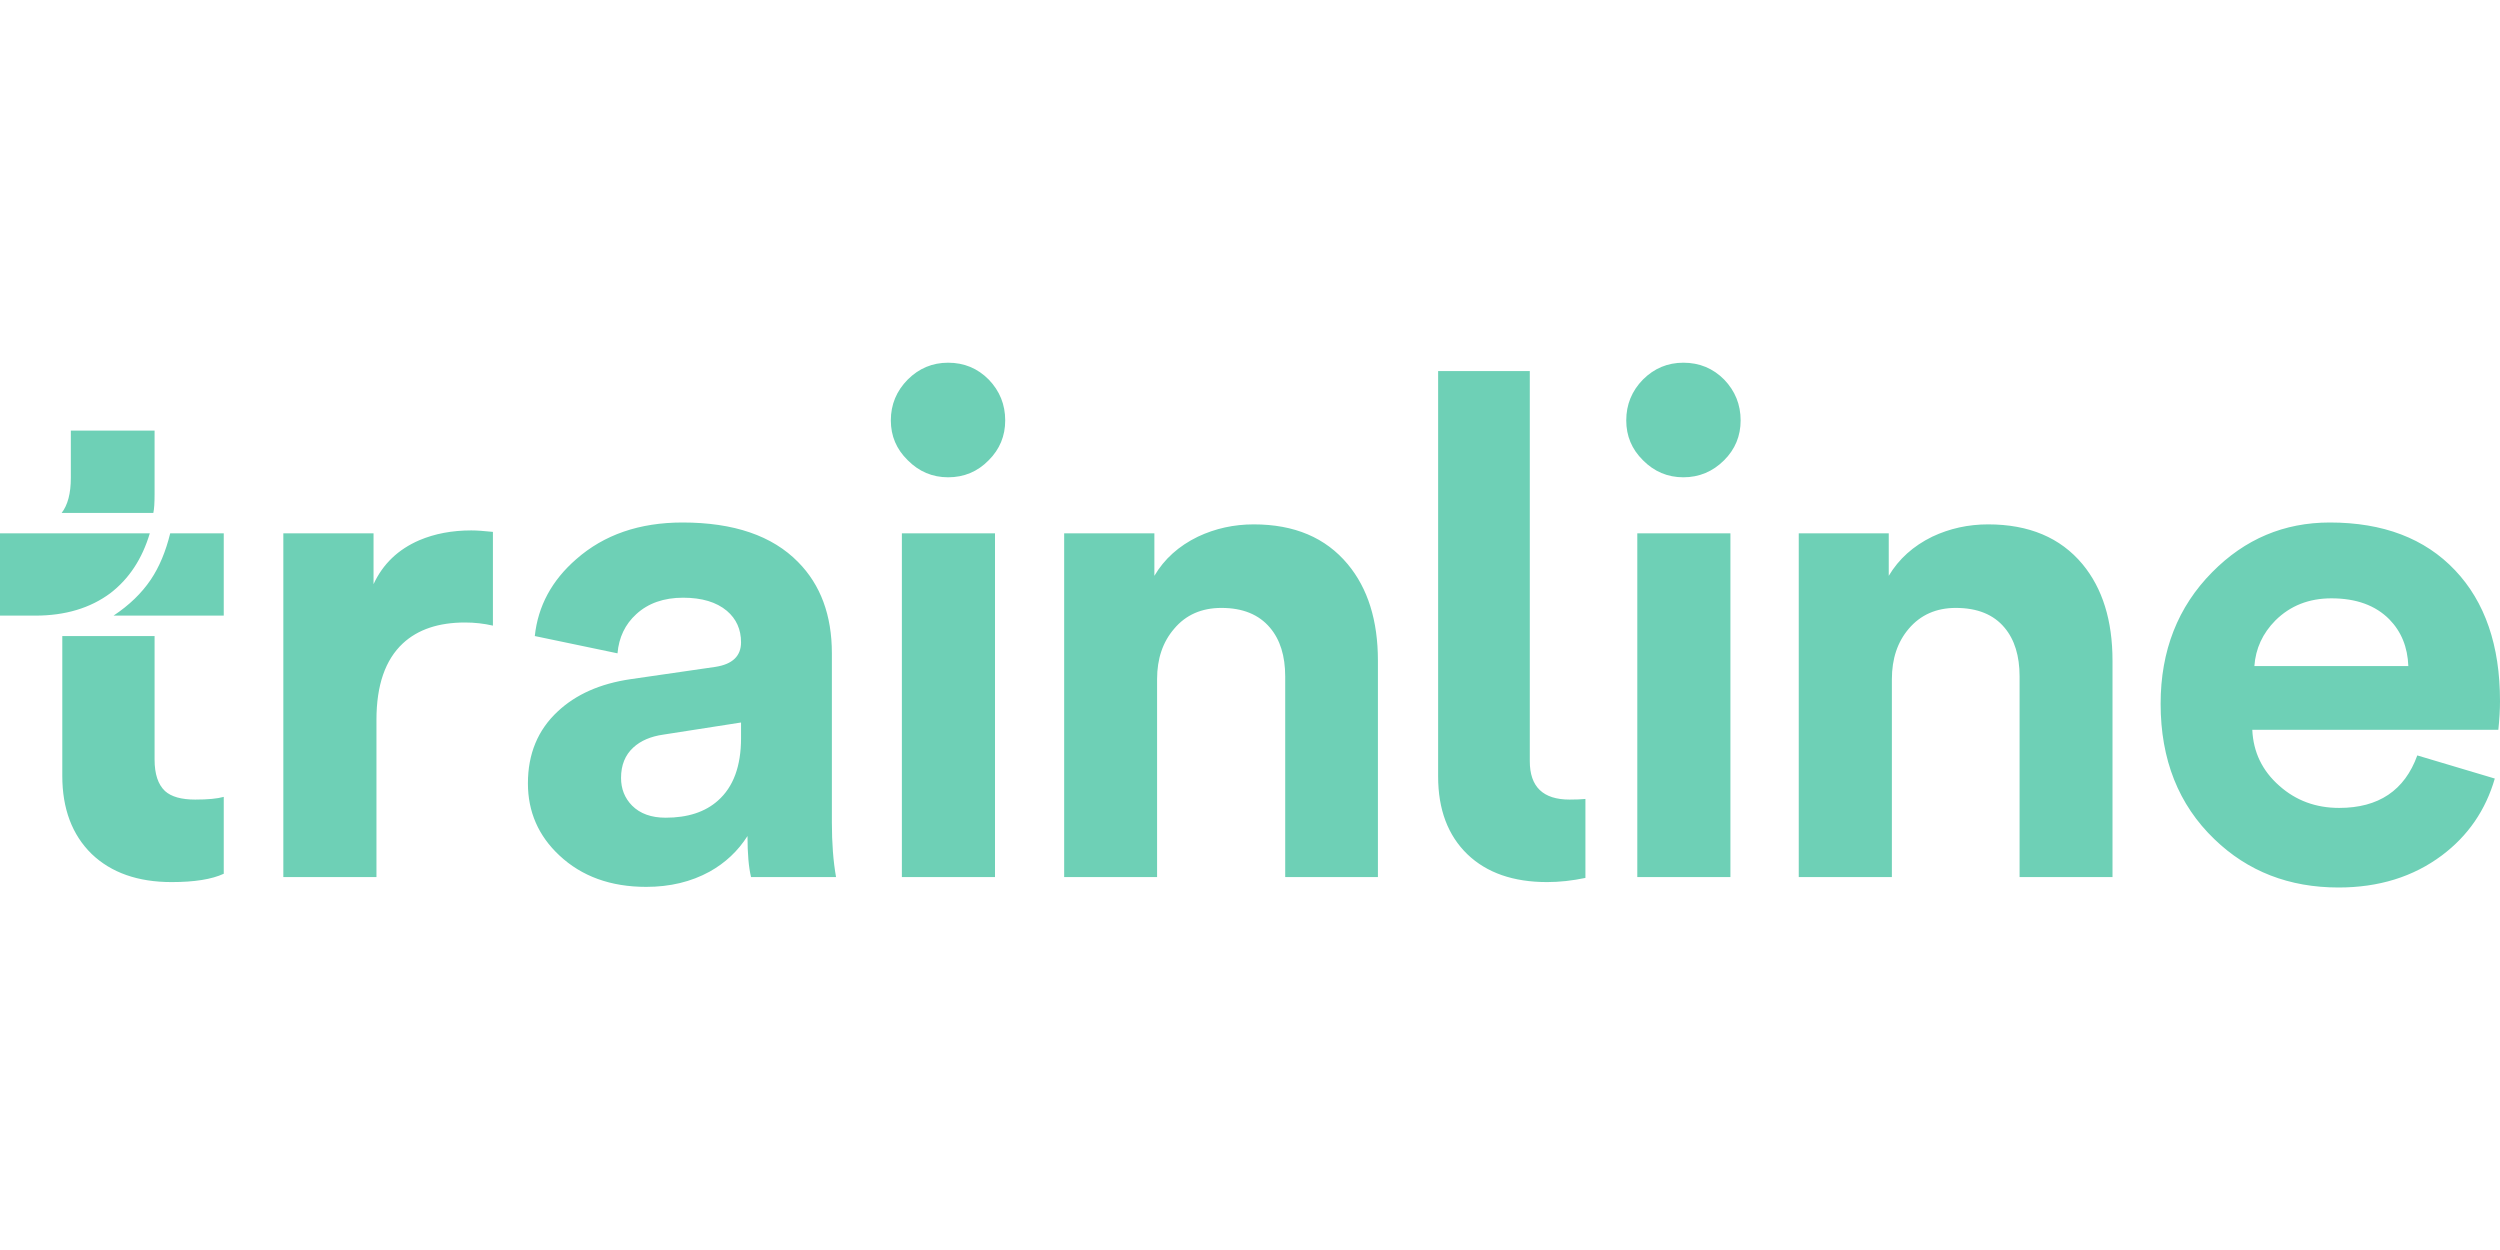 
<svg xmlns="http://www.w3.org/2000/svg" version="1.1" xmlns:xlink="http://www.w3.org/1999/xlink" preserveAspectRatio="none" x="0px" y="0px" width="600px" height="300px" viewBox="0 0 600 300">
<rect x="0" y="0" width="600" height="300" fill="#333333" stroke="none"/>
<defs>
<g id="Layer1_0_FILL">
<path fill="#FFFFFF" stroke="none" d="
M 600 300
L 600 0 0 0 0 300 600 300 Z"/>
</g>

<g id="Layer0_0_FILL">
<path fill="#6ED0B6" stroke="none" d="
M 100.65 129.65
Q 93 132.95 89.65 140.2
L 89.65 128 68 128 68 210.5 90.35 210.5 90.35 172.75
Q 90.35 160.3 96.7 154.4 102.1 149.4 111.6 149.4 115.05 149.4 118.3 150.15
L 118.3 127.65
Q 115 127.3 113.1 127.3 106.2 127.3 100.65 129.65
M 37.1 152.65
L 14.95 152.65 14.95 186.2
Q 14.95 198.05 22 204.95 29.05 211.7 41.2 211.7 49.4 211.7 53.7 209.7
L 53.7 191.25
Q 51.4 191.9 46.85 191.9 41.85 191.9 39.6 189.85 37.1 187.5 37.1 182.3
L 37.1 152.65
M 0 128
L 0 147.75 8.45 147.75
Q 19.25 147.75 26.5 142.35 33.2 137.2 35.95 128
L 0 128
M 36.8 123.1
Q 37.1 121.75 37.1 118.6
L 37.1 103.35 17 103.35 17 114.7
Q 17 120.25 14.8 123.1
L 36.8 123.1
M 53.7 128
L 40.85 128
Q 39.25 134.55 36.2 139.1 32.9 144 27.25 147.75
L 53.7 147.75 53.7 128
M 191.55 134.9
Q 182.25 125.4 163.8 125.4 148.3 125.4 138.3 134.2 129.5 141.85 128.35 152.65
L 148.2 156.8
Q 148.7 151.05 152.7 147.4 157 143.45 163.95 143.45 170.7 143.45 174.45 146.6 177.85 149.5 177.85 154.15 177.85 159.1 171.7 160.05
L 151.35 163
Q 140.4 164.6 133.85 170.75 126.7 177.4 126.7 188 126.7 198.25 134.25 205.3 142.3 212.85 155.1 212.85 163.65 212.85 170.3 209.2 175.95 206.05 179.4 200.65 179.4 206.95 180.25 210.5
L 200.65 210.5
Q 199.65 204.85 199.65 197.4
L 199.65 156.8
Q 199.65 143.1 191.55 134.9
M 177.85 173.4
L 177.85 177.15
Q 177.85 187.25 172.3 192.15 167.7 196.25 159.75 196.25 154.6 196.25 151.7 193.35 149.05 190.65 149.05 186.7 149.05 182.1 152 179.4 154.65 176.95 159.25 176.3
L 177.85 173.4
M 238.8 128
L 216.45 128 216.45 210.5 238.8 210.5 238.8 128
M 227.55 87.05
Q 221.9 87.05 217.85 91.1 213.8 95.2 213.8 100.9 213.8 106.5 217.85 110.45 221.9 114.55 227.55 114.55 233.3 114.55 237.3 110.45 241.25 106.5 241.25 100.9 241.25 95.2 237.3 91.1 233.3 87.05 227.55 87.05
M 330.7 210.5
L 330.7 158.55
Q 330.7 144.1 323.45 135.4 315.5 125.85 300.9 125.85 293.75 125.85 287.5 128.8 280.6 132.15 277.05 138.2
L 277.05 128 255.4 128 255.4 210.5 277.7 210.5 277.7 163
Q 277.7 155.65 281.8 150.9 286 145.9 293.15 145.9 300.8 145.9 304.8 150.65 308.45 154.95 308.45 162.35
L 308.45 210.5 330.7 210.5
M 415.3 128
L 392.95 128 392.95 210.5 415.3 210.5 415.3 128
M 367.15 89.05
L 345.15 89.05 345.15 186.35
Q 345.15 198.25 352.2 205.05 359.15 211.7 371.3 211.7 375.75 211.7 380.5 210.7
L 380.5 191.75
Q 379 191.9 376.7 191.9 367.15 191.9 367.15 182.7
L 367.15 89.05
M 404 87.05
Q 398.35 87.05 394.3 91.1 390.3 95.2 390.3 100.9 390.3 106.5 394.3 110.45 398.35 114.55 404 114.55 409.7 114.55 413.8 110.45 417.75 106.5 417.75 100.9 417.75 95.2 413.8 91.1 409.8 87.05 404 87.05
M 507 158.55
Q 507 144.1 499.8 135.4 491.85 125.85 477.15 125.85 470 125.85 463.75 128.8 456.9 132.15 453.3 138.2
L 453.3 128 431.7 128 431.7 210.5 454.05 210.5 454.05 163
Q 454.05 155.65 458.1 150.9 462.35 145.9 469.4 145.9 477.15 145.9 481.1 150.65 484.7 154.95 484.7 162.35
L 484.7 210.5 507 210.5 507 158.55
M 559.15 125.4
Q 542.7 125.4 530.95 137.3 518.55 149.8 518.55 168.9 518.55 189 531.45 201.4 543.45 213 561.25 213 575.75 213 586.05 205.3 595.45 198.25 598.75 186.85
L 580.15 181.3
Q 575.6 193.9 561.4 193.9 553 193.9 547.05 188.6 540.9 183.2 540.55 175.15
L 599.6 175.15
Q 600 171.4 600 168.25 600 148.25 589.2 136.85 578.35 125.4 559.15 125.4
M 541.05 159.85
Q 541.5 153.55 546.1 148.9 551.45 143.6 559.55 143.6 568.45 143.6 573.45 148.65 577.75 153.05 578 159.85
L 541.05 159.85 Z"/>
</g>
</defs>

<g transform="matrix( 1, 0, 0, 1, 0,0) ">
<use xlink:href="#Layer1_0_FILL"/>
</g>

<g transform="matrix( 1, 0, 0, 1, 0,0) ">
<use xlink:href="#Layer0_0_FILL"/>
</g>
</svg>
